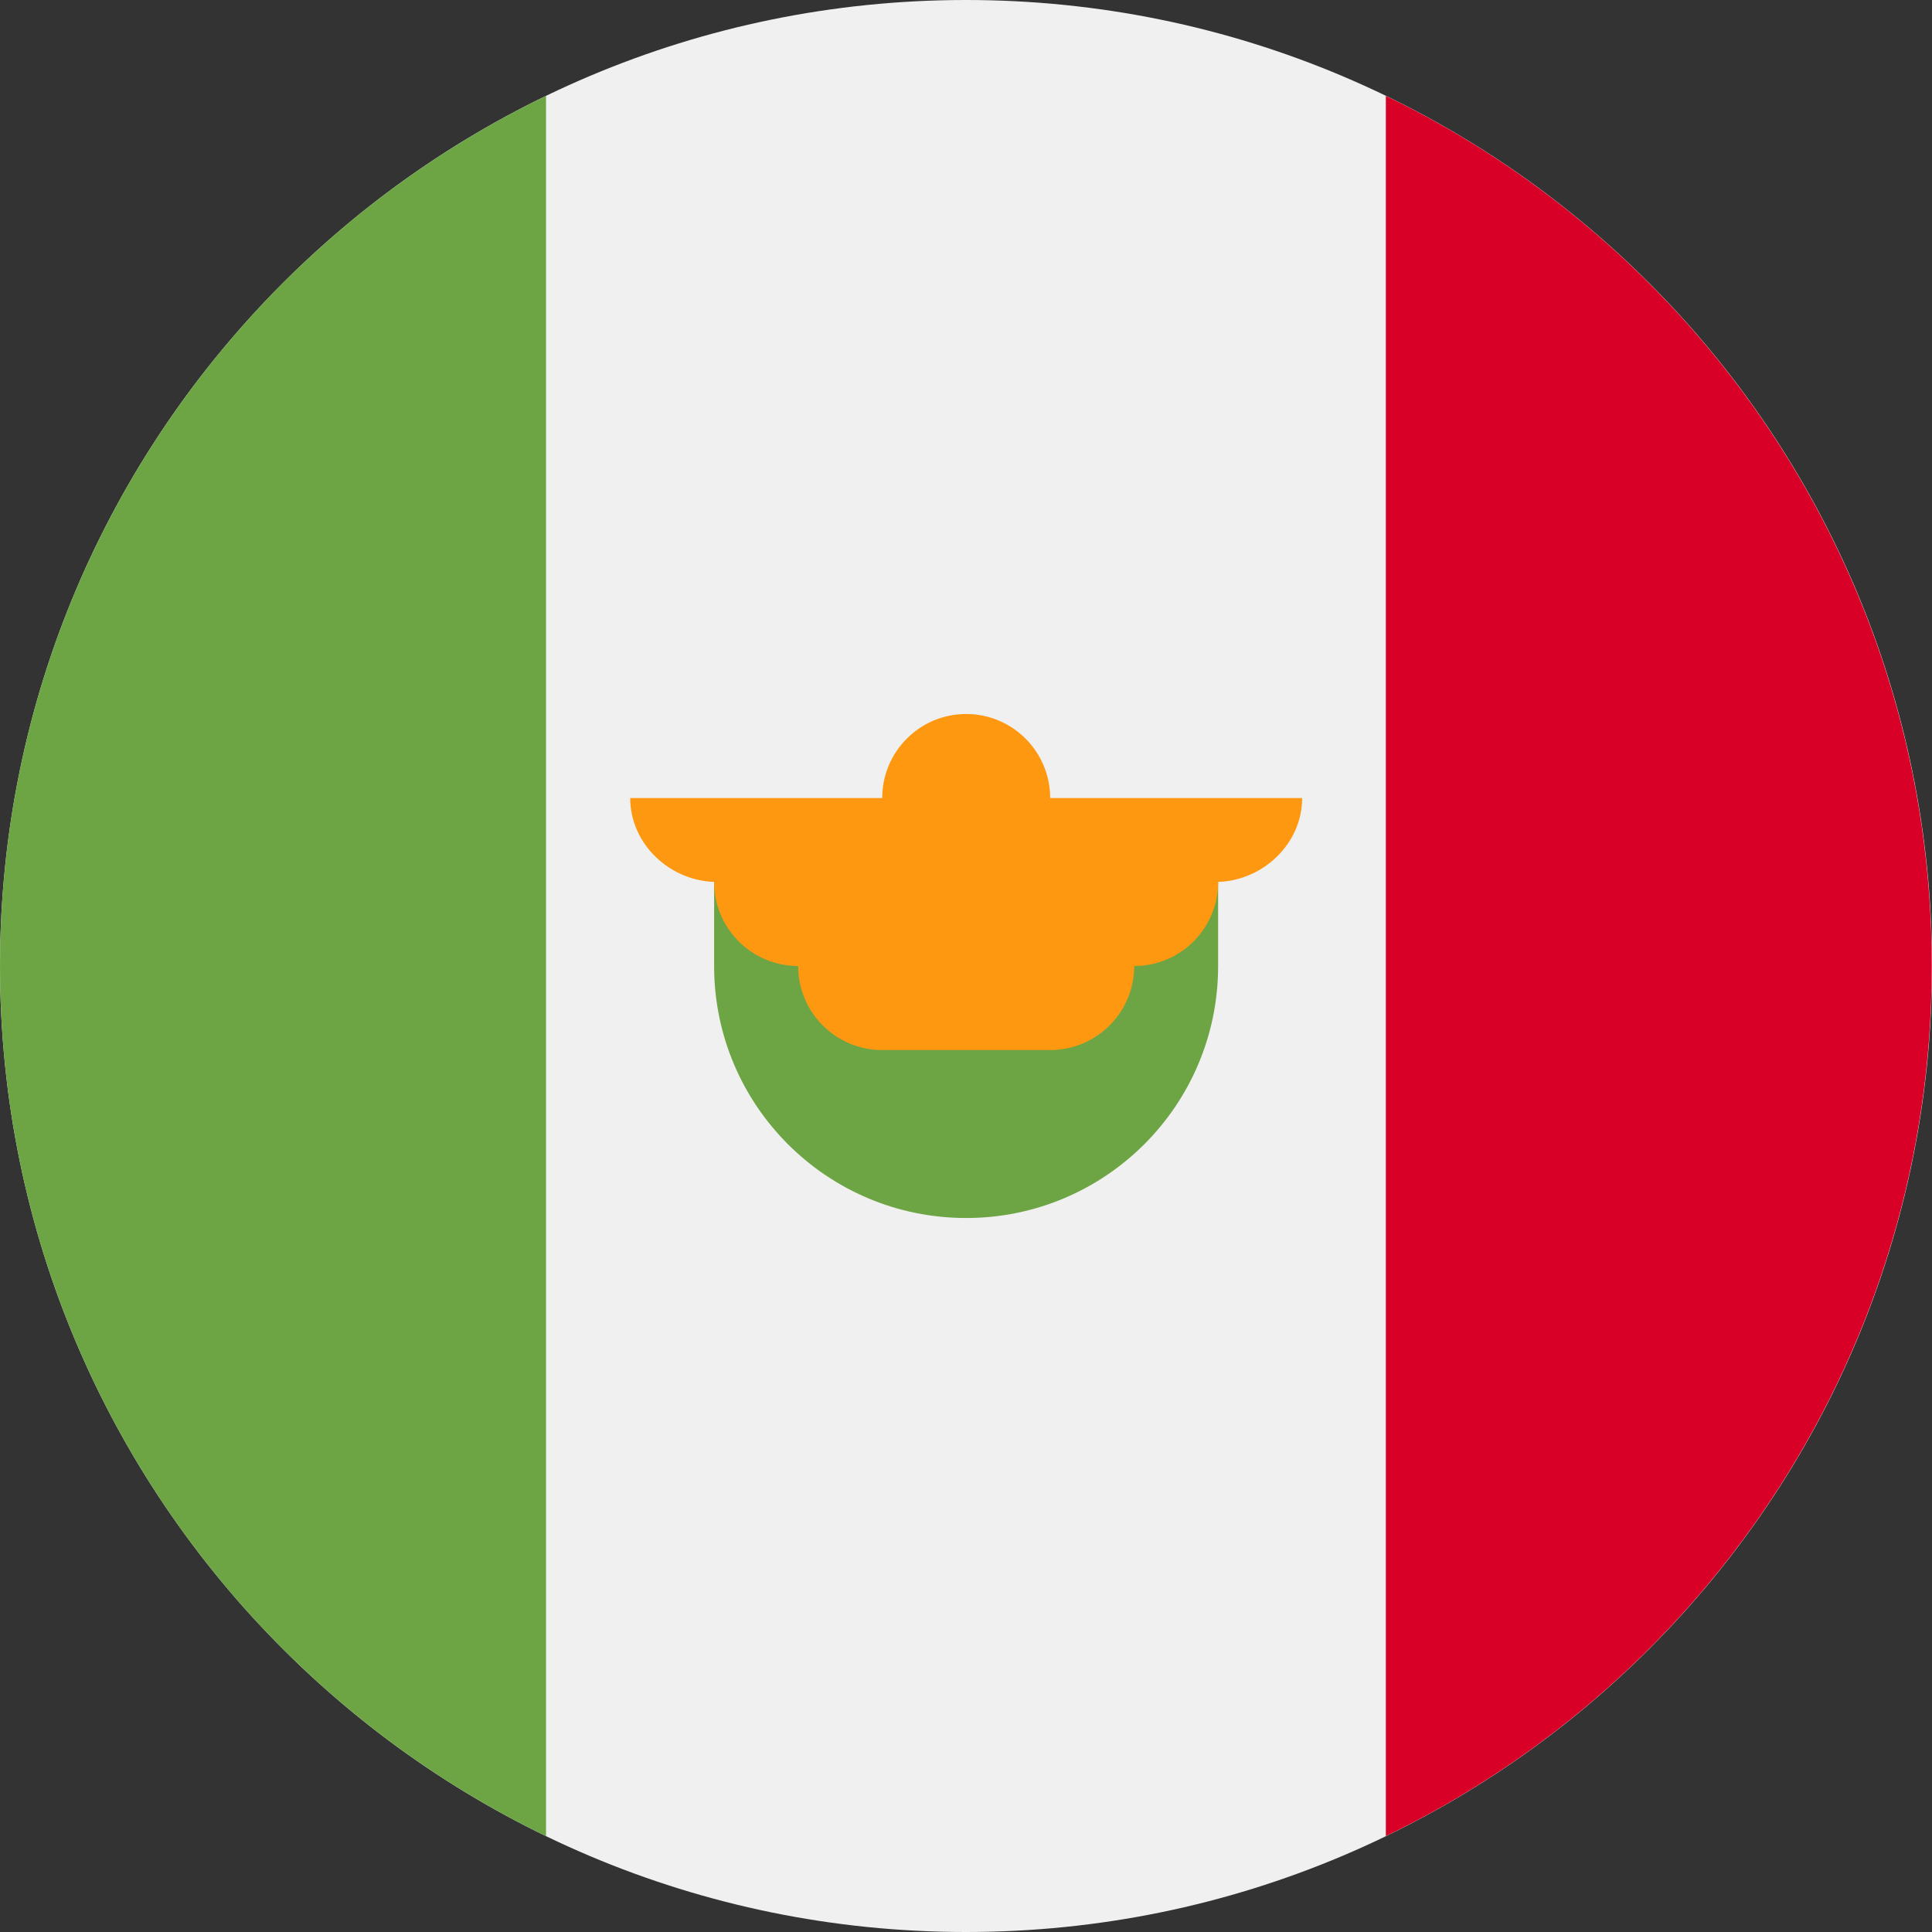 <svg width="16" height="16" viewBox="0 0 16 16" fill="none" xmlns="http://www.w3.org/2000/svg">
<rect x="0" y="0" width="16" height="16" fill="#333333" stroke="none"/>
<g id="Group">
<path id="Vector" d="M8 16C12.418 16 16 12.418 16 8C16 3.582 12.418 0 8 0C3.582 0 0 3.582 0 8C0 12.418 3.582 16 8 16Z" fill="#F0F0F0"/>
<path id="Vector_2" d="M15.998 8C15.998 4.828 14.152 2.088 11.477 0.794V15.206C14.152 13.912 15.998 11.172 15.998 8Z" fill="#D80027"/>
<g id="Group_2">
<path id="Vector_3" d="M0 8C0 11.172 1.846 13.912 4.522 15.206V0.794C1.846 2.088 0 4.828 0 8Z" fill="#6DA544"/>
<path id="Vector_4" d="M5.914 8C5.914 9.153 6.848 10.087 8.001 10.087C9.154 10.087 10.088 9.153 10.088 8V7.305H5.914V8Z" fill="#6DA544"/>
</g>
<path id="Vector_5" d="M10.784 6.609H8.697C8.697 6.225 8.386 5.913 8.001 5.913C7.617 5.913 7.306 6.225 7.306 6.609H5.219C5.219 6.993 5.553 7.304 5.938 7.304H5.914C5.914 7.689 6.226 8 6.61 8C6.61 8.384 6.921 8.696 7.306 8.696H8.697C9.081 8.696 9.393 8.384 9.393 8C9.777 8 10.088 7.689 10.088 7.304H10.065C10.449 7.304 10.784 6.993 10.784 6.609Z" fill="#FF9811"/>
</g>
</svg>

